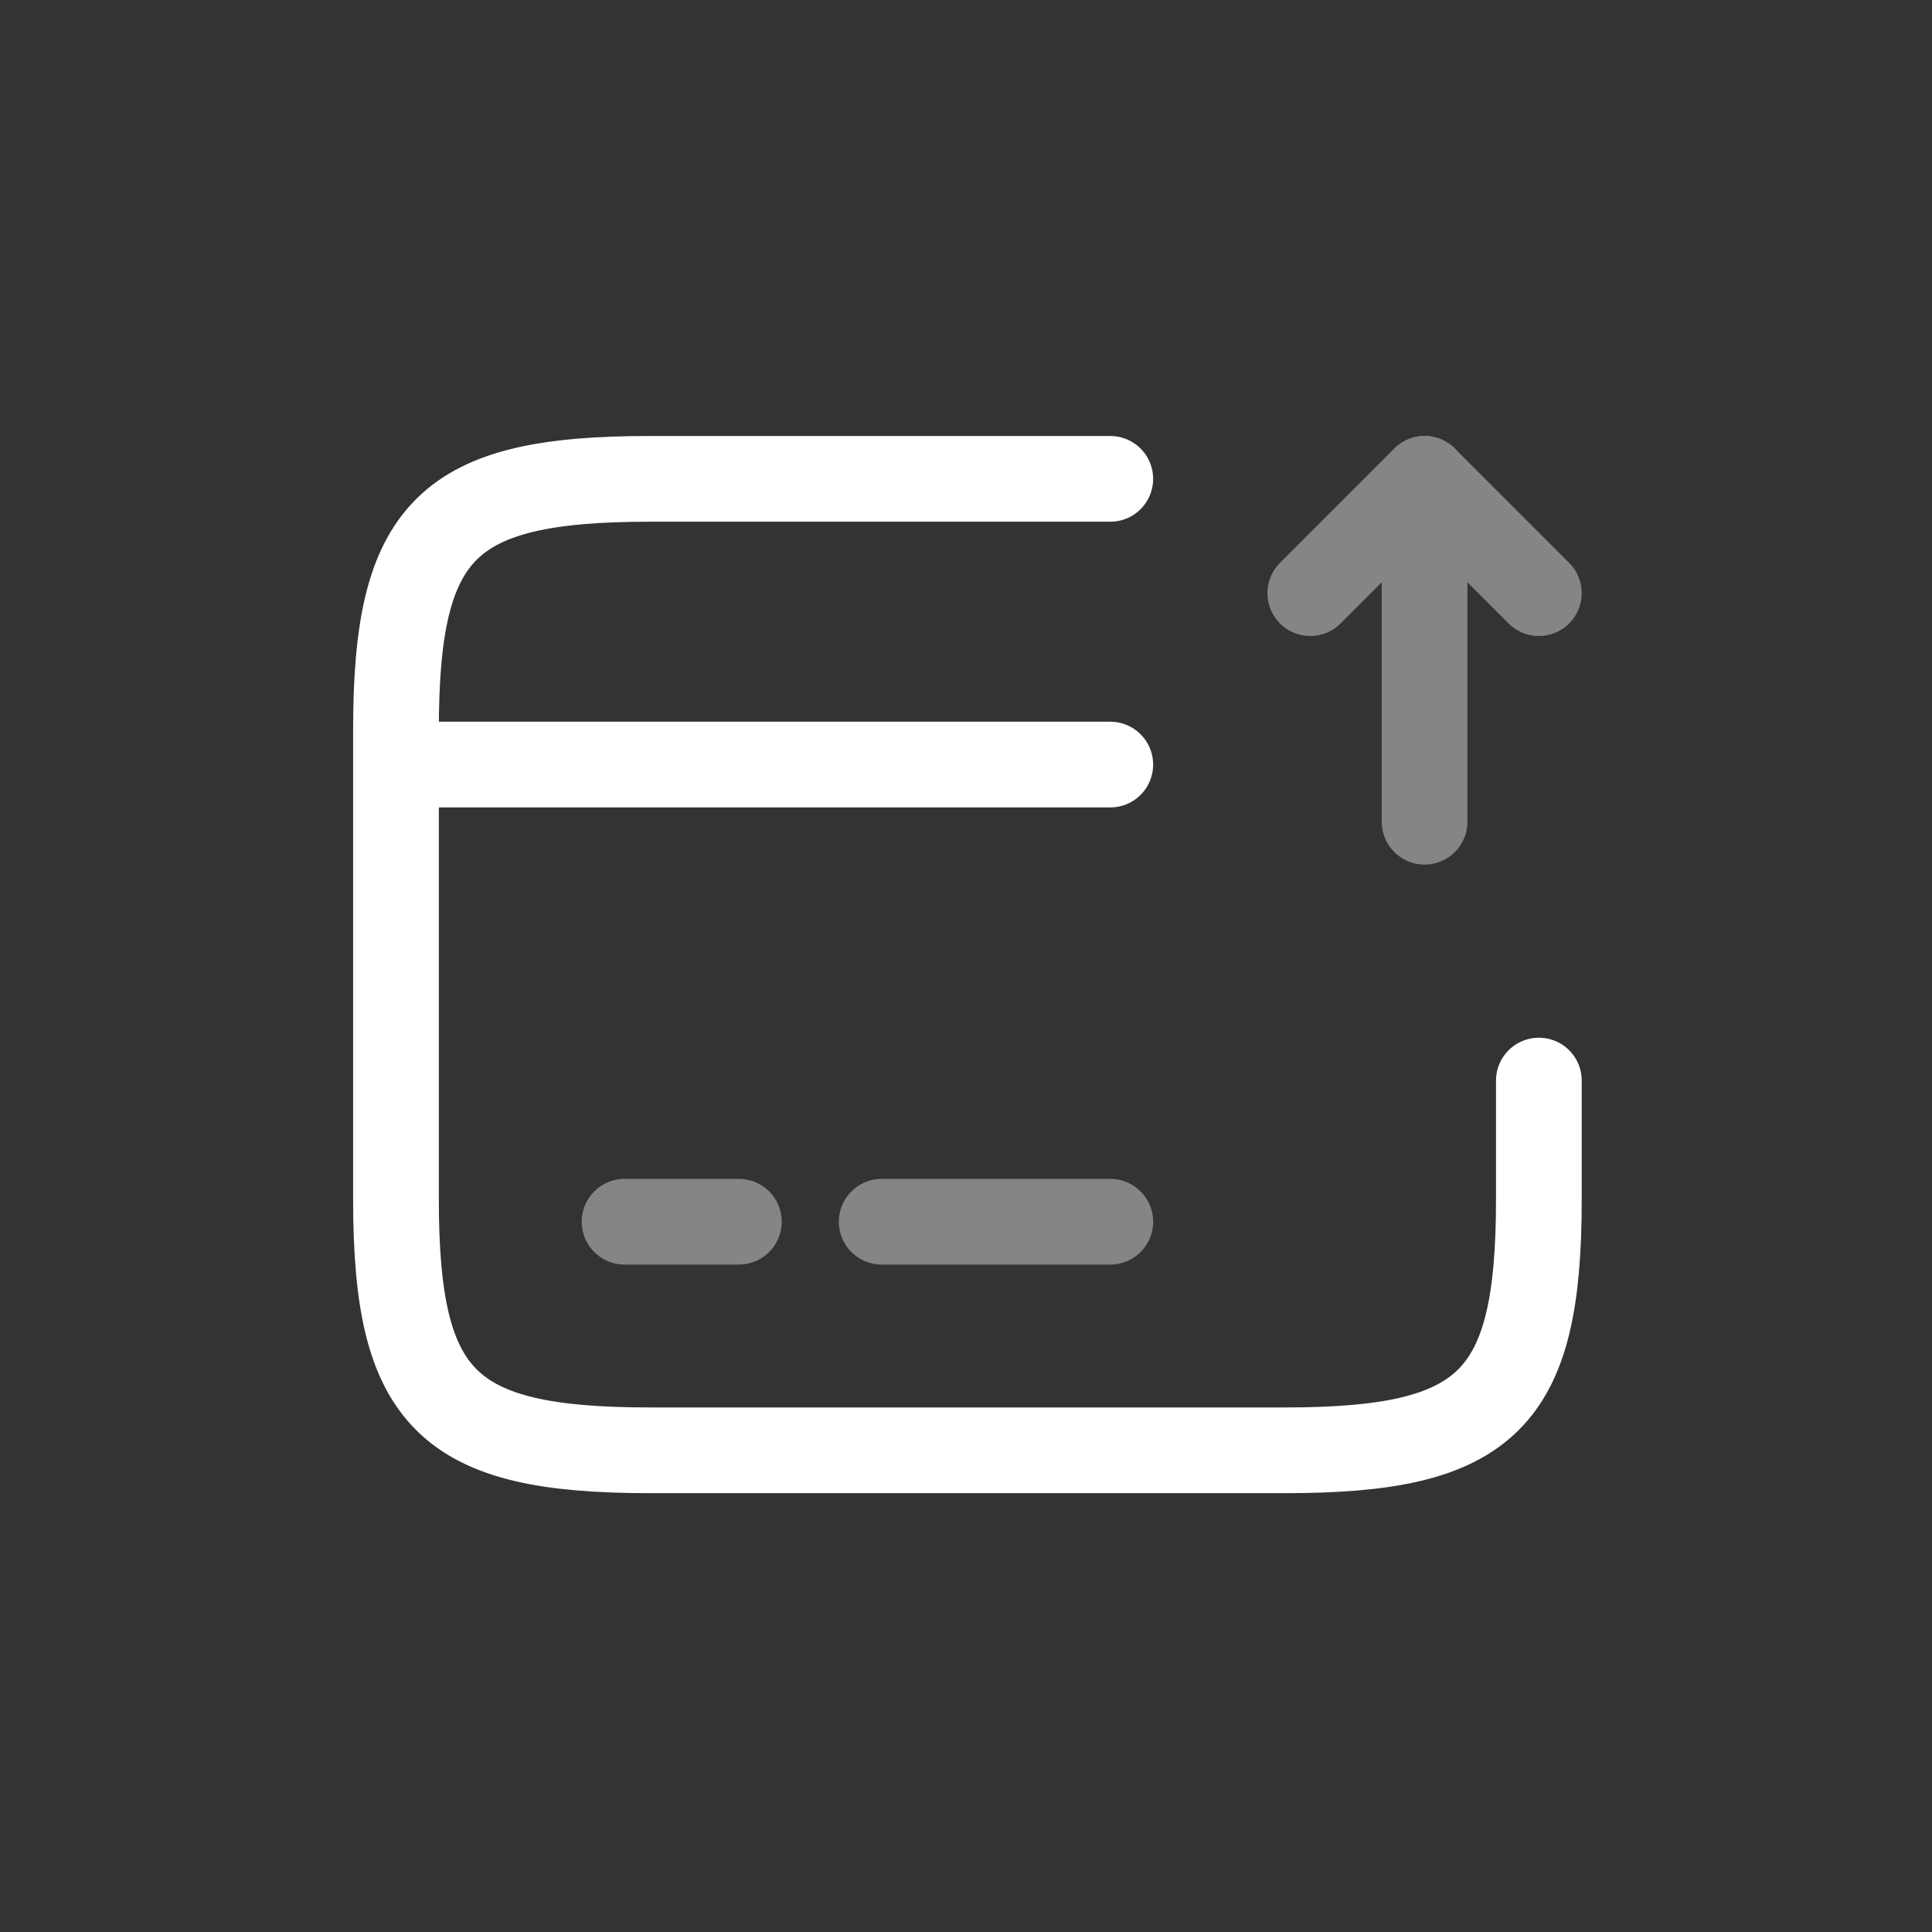 <svg width="679" height="679" viewBox="0 0 679 679" fill="none" xmlns="http://www.w3.org/2000/svg">
<rect x="0" y="0" width="679" height="679" fill="#333333" stroke="none"/>
<path d="M139.167 268.708H390.208" stroke="white" stroke-width="30.125" stroke-miterlimit="10" stroke-linecap="round" stroke-linejoin="round"/>
<path opacity="0.4" d="M219.5 429.375H259.667" stroke="white" stroke-width="30.125" stroke-miterlimit="10" stroke-linecap="round" stroke-linejoin="round"/>
<path opacity="0.4" d="M309.875 429.375H390.208" stroke="white" stroke-width="30.125" stroke-miterlimit="10" stroke-linecap="round" stroke-linejoin="round"/>
<path d="M540.833 379.769V421.543C540.833 492.035 522.959 509.709 451.663 509.709H228.337C157.041 509.709 139.167 492.035 139.167 421.543V256.458C139.167 185.965 157.041 168.292 228.337 168.292H390.208" stroke="white" stroke-width="30.125" stroke-linecap="round" stroke-linejoin="round"/>
<g opacity="0.4">
<path d="M500.667 288.792V168.292L540.833 208.459" stroke="white" stroke-width="30.125" stroke-linecap="round" stroke-linejoin="round"/>
<path d="M500.667 168.292L460.5 208.459" stroke="white" stroke-width="30.125" stroke-linecap="round" stroke-linejoin="round"/>
</g>
</svg>
